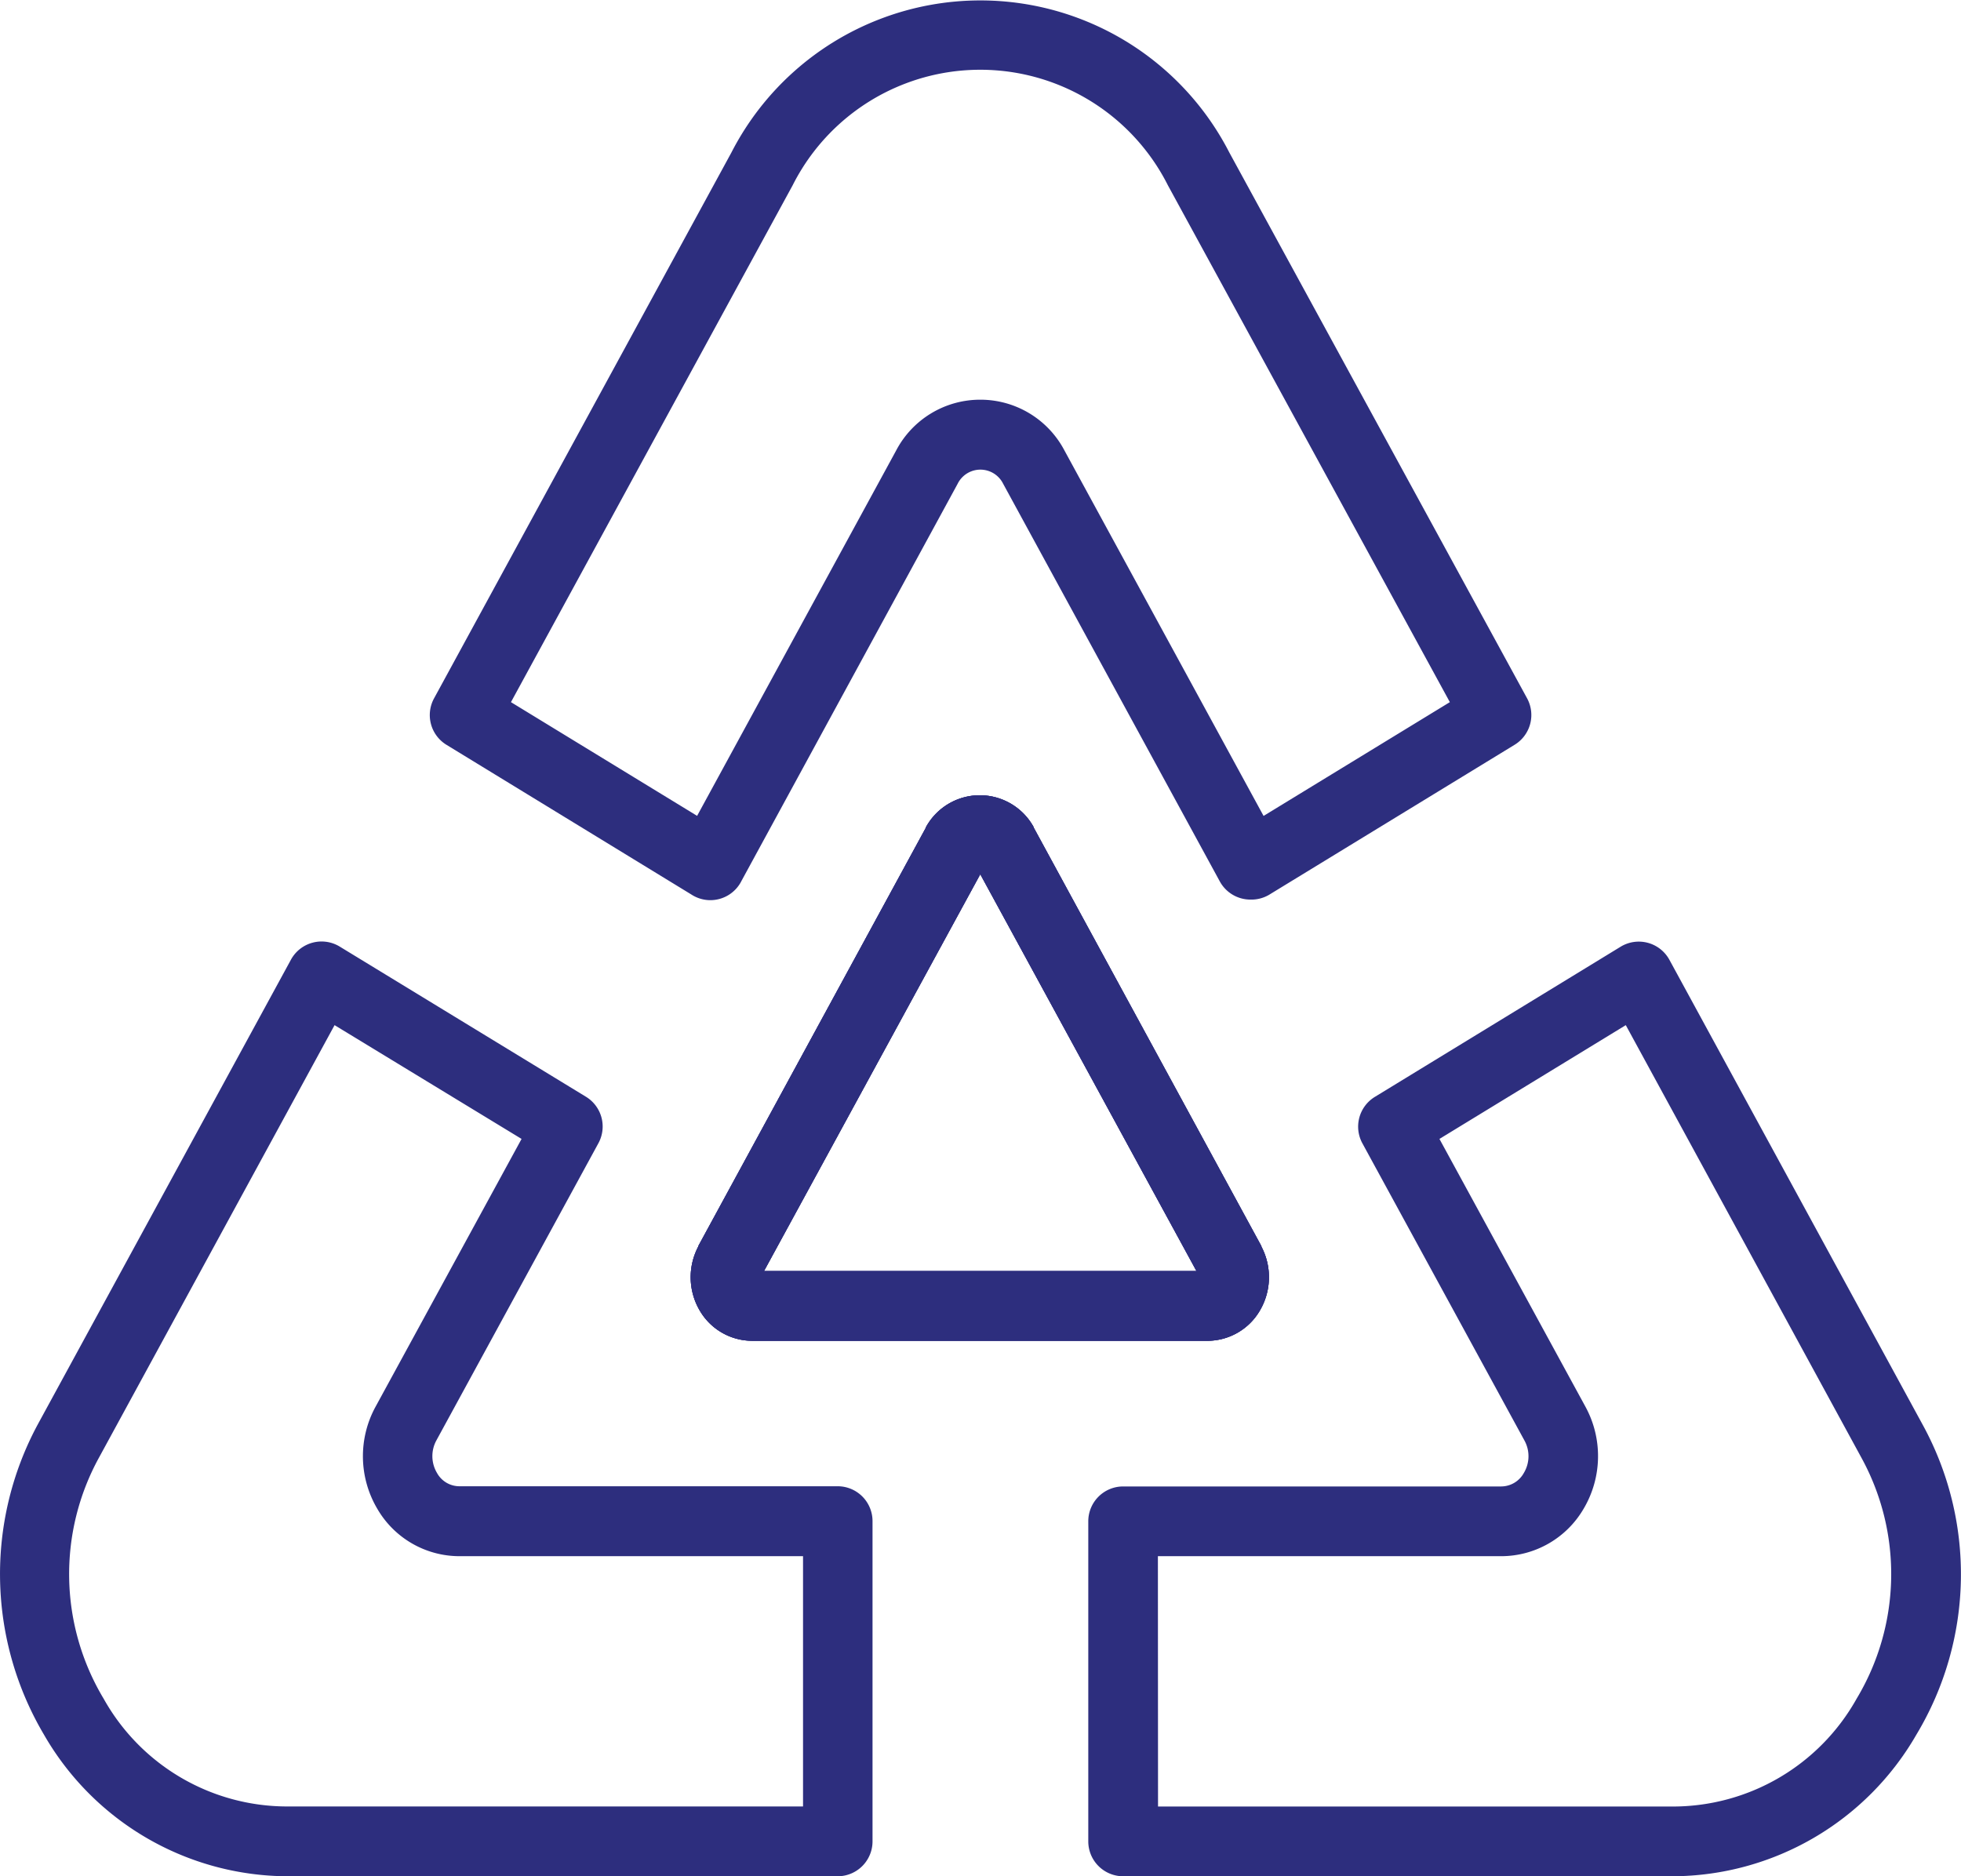 <?xml version="1.0" encoding="utf-8"?>
<svg xmlns="http://www.w3.org/2000/svg" width="30.139" height="28.841" viewBox="0 0 30.139 28.841">
  <g id="Groupe_163" data-name="Groupe 163" transform="translate(0 0)">
    <path id="Tracé_14" data-name="Tracé 14" d="M233,67.1h-7.015a.935.935,0,0,1-.8-.459,1.011,1.011,0,0,1-.027-.988l0-.007,3.5-6.435,0-.006a.944.944,0,0,1,1.656,0l0,.006,3.5,6.435,0,.007a1.011,1.011,0,0,1-.027.988A.935.935,0,0,1,233,67.1Zm-6.831-1.072h6.647l-3.323-6.1Z" transform="translate(-214.427 -46.49)" fill="#2d2e7e"/>
    <path id="Tracé_15" data-name="Tracé 15" d="M230.335,50.225a.536.536,0,0,1-.471-.28l-3.329-6.111a.39.39,0,0,0-.7,0l-3.32,6.1a.536.536,0,0,1-.479.3h0a.536.536,0,0,1-.295-.088l-3.762-2.3a.536.536,0,0,1-.191-.714l4.571-8.392a4.3,4.3,0,0,1,7.651,0l4.577,8.391a.536.536,0,0,1-.191.714l-3.777,2.308A.536.536,0,0,1,230.335,50.225Zm-4.151-7.684a1.459,1.459,0,0,1,1.293.781l3.06,5.617L233.4,47.19l-4.333-7.944a3.229,3.229,0,0,0-5.768,0L218.97,47.19l2.861,1.748,3.059-5.616A1.458,1.458,0,0,1,226.184,42.541Z" transform="translate(-211.117 -36.397)" fill="#2d2e7e"/>
    <path id="Tracé_16" data-name="Tracé 16" d="M218.532,77.19h-8.465a4.334,4.334,0,0,1-3.734-2.178,4.849,4.849,0,0,1-.091-4.774L210.13,63.1a.536.536,0,0,1,.75-.2l3.784,2.308a.536.536,0,0,1,.191.714l-2.49,4.568a.505.505,0,0,0,.009.5.394.394,0,0,0,.34.205h5.818a.536.536,0,0,1,.536.536v4.919A.536.536,0,0,1,218.532,77.19ZM210.8,64.107l-3.618,6.643a3.723,3.723,0,0,0,.071,3.714,3.231,3.231,0,0,0,2.813,1.653H218V72.27h-5.282a1.461,1.461,0,0,1-1.262-.73,1.588,1.588,0,0,1-.028-1.564l2.246-4.12Z" transform="translate(-205.658 -48.349)" fill="#2d2e7e"/>
    <path id="Tracé_17" data-name="Tracé 17" d="M245.191,77.189h-8.452a.536.536,0,0,1-.536-.536V71.733a.536.536,0,0,1,.536-.536h5.812a.4.4,0,0,0,.346-.207.5.5,0,0,0,.009-.5l-2.49-4.567a.536.536,0,0,1,.191-.714l3.777-2.308a.536.536,0,0,1,.75.2l3.888,7.138a4.784,4.784,0,0,1-.091,4.772A4.341,4.341,0,0,1,245.191,77.189Zm-7.916-1.072h7.916a3.237,3.237,0,0,0,2.82-1.656,3.721,3.721,0,0,0,.071-3.712l-3.618-6.643L241.6,65.855l2.246,4.12a1.587,1.587,0,0,1-.029,1.563,1.467,1.467,0,0,1-1.268.731h-5.276Z" transform="translate(-219.477 -48.348)" fill="#2d2e7e"/>
    <path id="Tracé_18" data-name="Tracé 18" d="M233,67.1h-7.015a.935.935,0,0,1-.8-.459,1.011,1.011,0,0,1-.027-.988l0-.007,3.5-6.435,0-.006a.944.944,0,0,1,1.656,0l0,.006,3.5,6.435,0,.006a1.011,1.011,0,0,1-.027.988A.935.935,0,0,1,233,67.1Zm-6.831-1.072h6.647l-3.323-6.1Z" transform="translate(-214.427 -46.49)" fill="#2d2e7e"/>
    <path id="Tracé_19" data-name="Tracé 19" d="M233,67.1h-7.015a.935.935,0,0,1-.8-.459,1.011,1.011,0,0,1-.027-.988l0-.007,3.5-6.435,0-.006a.944.944,0,0,1,1.656,0l0,.006,3.5,6.435,0,.007a1.011,1.011,0,0,1-.027.988A.935.935,0,0,1,233,67.1Zm-6.831-1.072h6.647l-3.323-6.1Z" transform="translate(-214.427 -46.49)" fill="#2d2e7e"/>
  </g>
</svg>
